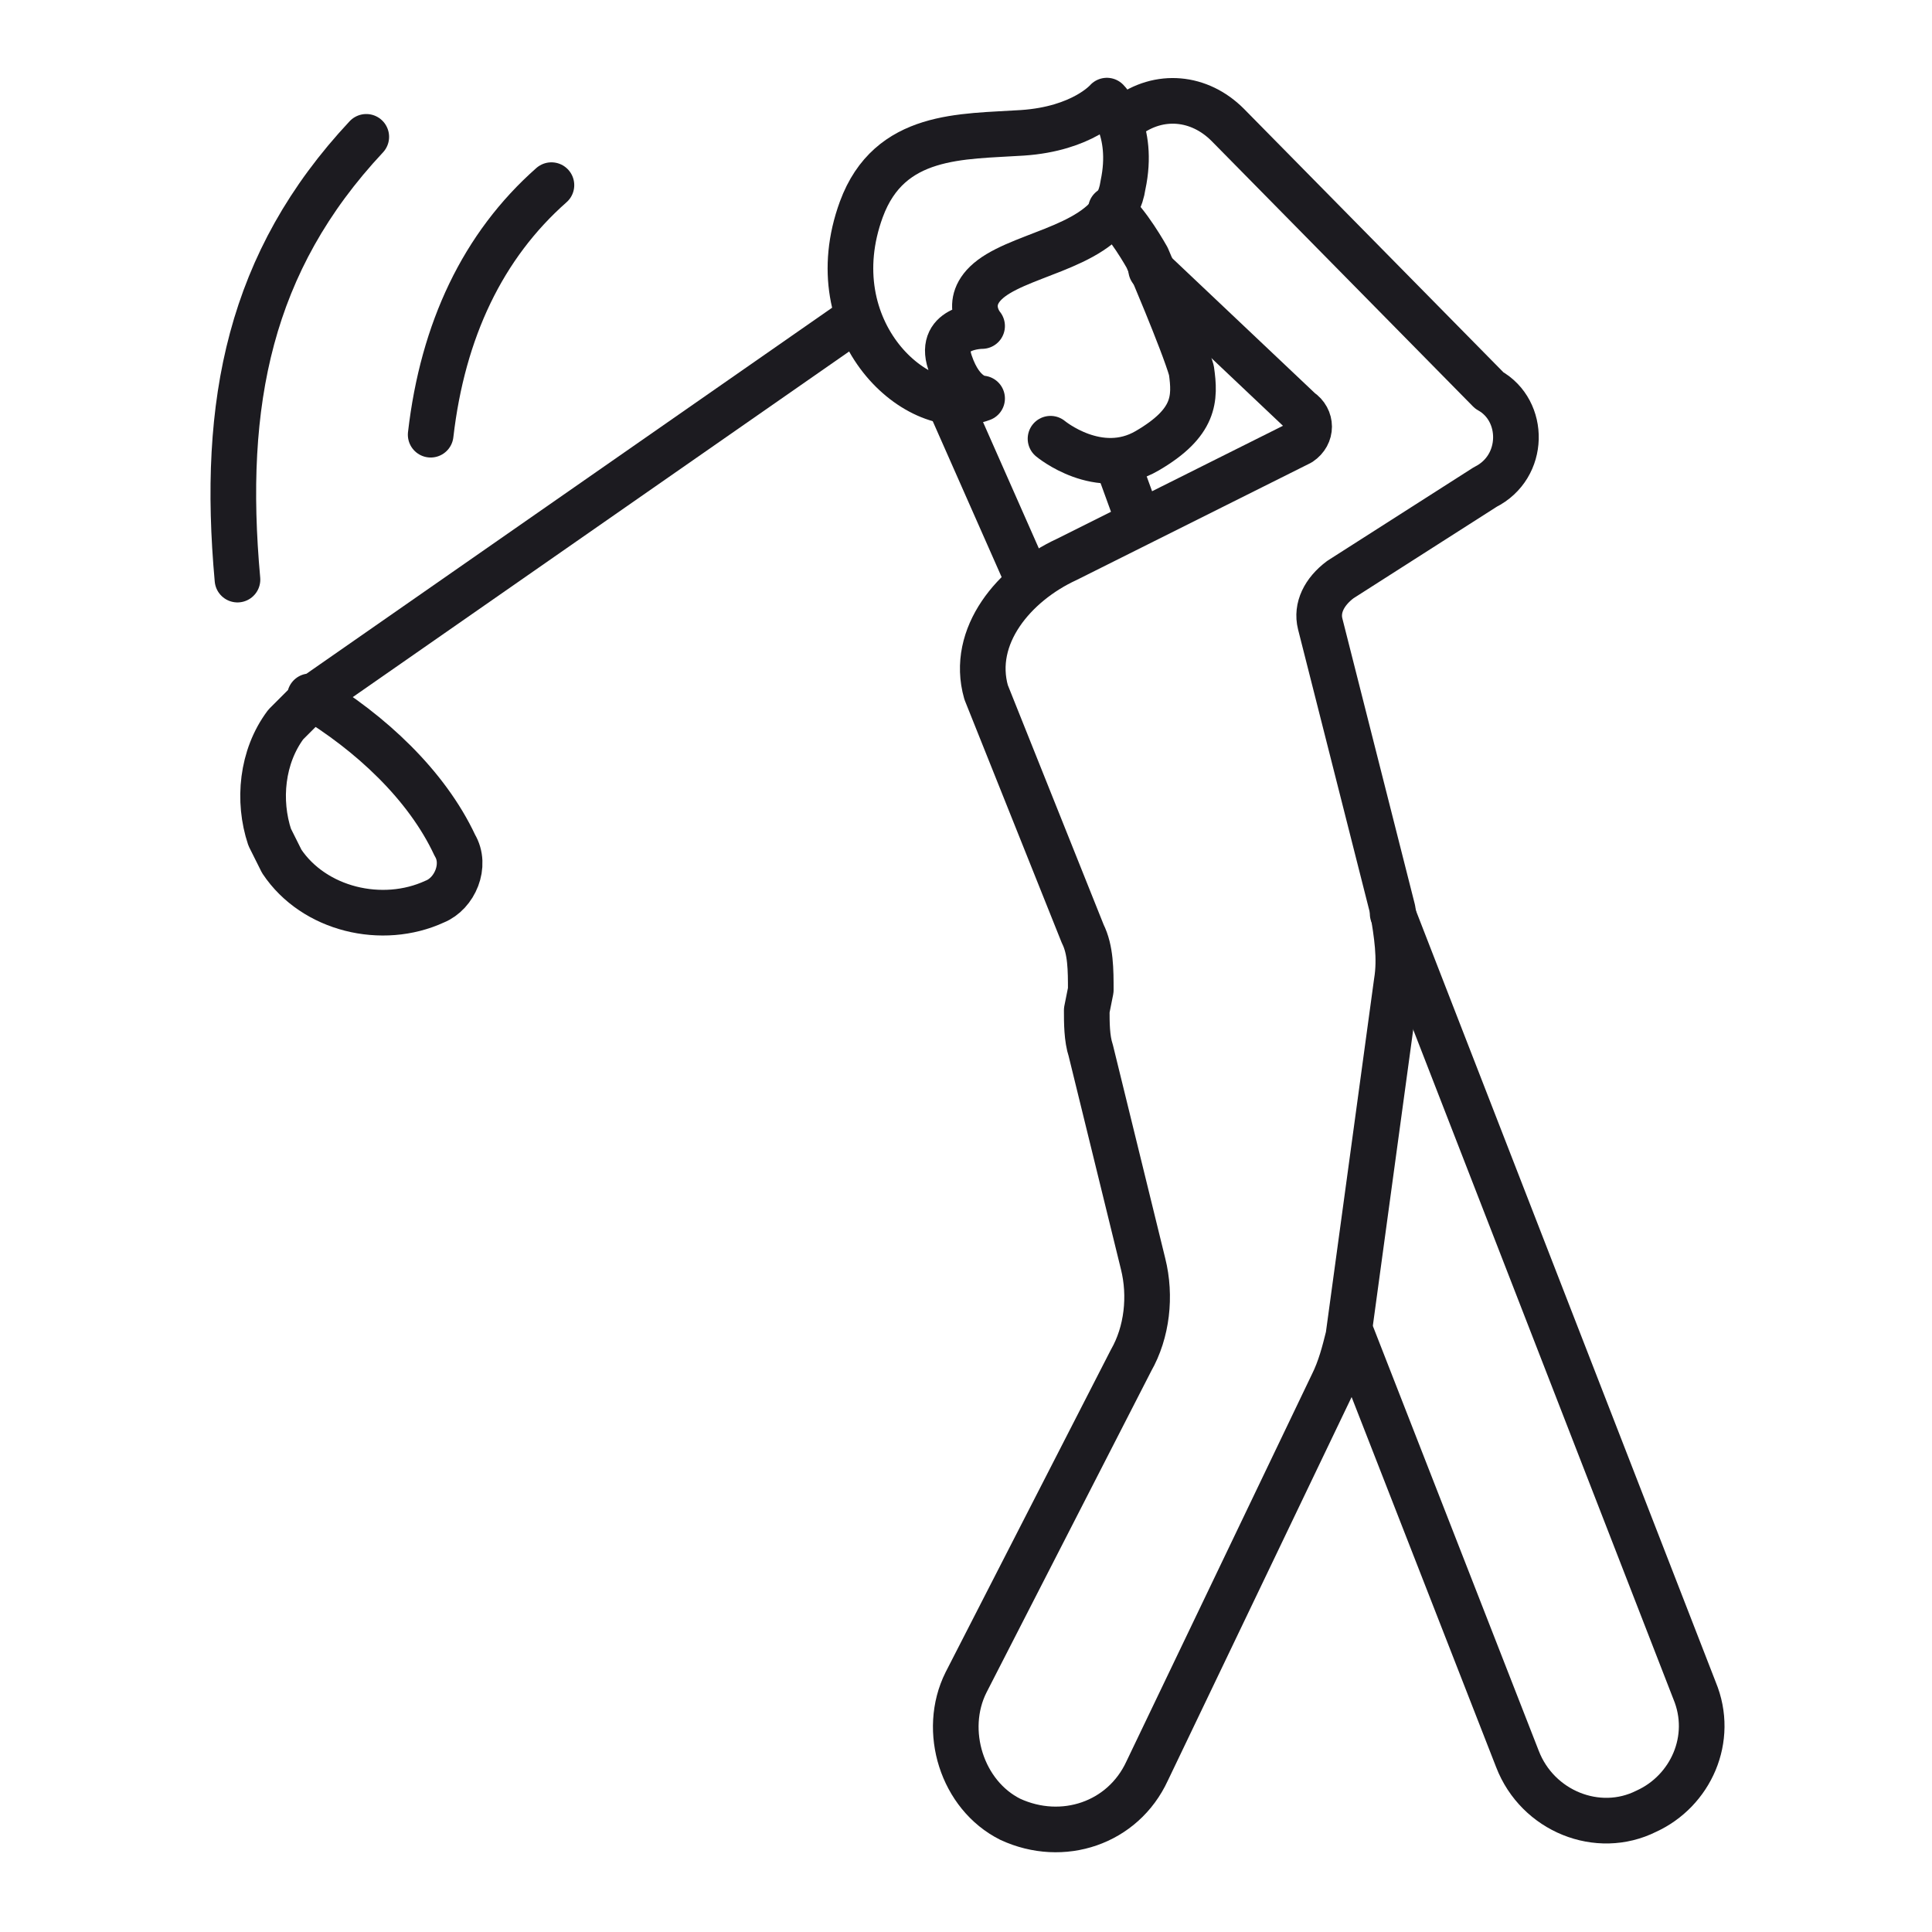 <?xml version="1.0" encoding="UTF-8"?> <!-- Generator: Adobe Illustrator 26.5.0, SVG Export Plug-In . SVG Version: 6.00 Build 0) --> <svg xmlns="http://www.w3.org/2000/svg" xmlns:xlink="http://www.w3.org/1999/xlink" id="Слой_4" x="0px" y="0px" viewBox="0 0 48 48" style="enable-background:new 0 0 48 48;" xml:space="preserve"> <style type="text/css"> .st0{fill:none;stroke:#1C1B20;stroke-width:1.134;stroke-linecap:round;stroke-linejoin:round;stroke-miterlimit:10;} </style> <g> <path class="st0" d="M28.6,6.7l3.7,3.5c0.3,0.2,0.3,0.6,0,0.8l-5.8,2.9c-1.3,0.6-2.4,1.9-2,3.3l2.4,6c0.2,0.4,0.2,0.9,0.2,1.4 L27,25.1c0,0.3,0,0.7,0.1,1l1.3,5.3c0.2,0.8,0.1,1.7-0.3,2.4l-4.1,8c-0.6,1.2-0.1,2.8,1.1,3.4l0,0c1.3,0.6,2.8,0.1,3.4-1.2l4.6-9.6 c0.2-0.4,0.3-0.8,0.4-1.2l1.2-8.8c0.1-0.6,0-1.2-0.1-1.8l-1.8-7.1c-0.1-0.4,0.1-0.8,0.5-1.1l3.6-2.3c1-0.5,1-1.9,0.1-2.4l-6.5-6.6 c-0.7-0.7-1.7-0.8-2.5-0.2l-0.2,0.1"></path> <path class="st0" d="M13.7,4.6c-1.7,1.5-2.7,3.6-3,6.2"></path> <path class="st0" d="M9.1,3.4c-2.9,3.1-3.6,6.6-3.2,11"></path> <path class="st0" d="M21.3,7.9L7.8,17.3L7.1,18c-0.6,0.8-0.7,1.9-0.4,2.8C6.8,21,6.9,21.2,7,21.4c0.8,1.2,2.5,1.6,3.8,1l0,0 c0.5-0.2,0.8-0.9,0.5-1.4c-0.7-1.5-2.1-2.8-3.6-3.7"></path> <path class="st0" d="M34.6,22.7L42.1,42c0.5,1.2-0.1,2.5-1.2,3l0,0c-1.2,0.6-2.7,0-3.2-1.3l-4.1-10.5"></path> <path class="st0" d="M24.4,9.9c-1.6,0.6-4.1-1.7-3-4.7c0.7-1.9,2.5-1.8,4-1.9c1.5-0.1,2.1-0.8,2.1-0.8s0.7,0.7,0.4,2.1 c-0.2,1.4-2.1,1.6-3.1,2.2s-0.4,1.3-0.4,1.3s-1.1,0-0.8,0.9S24.4,9.9,24.4,9.9z"></path> <path class="st0" d="M26.1,10.9c0,0,1.2,1,2.4,0.3c1.2-0.7,1.2-1.3,1.1-2c-0.2-0.7-1.1-2.8-1.1-2.8S28,5.5,27.6,5.2"></path> <line class="st0" x1="25.4" y1="14.1" x2="23.5" y2="9.8"></line> <line class="st0" x1="28.2" y1="12.7" x2="27.8" y2="11.6"></line> </g> </svg> 